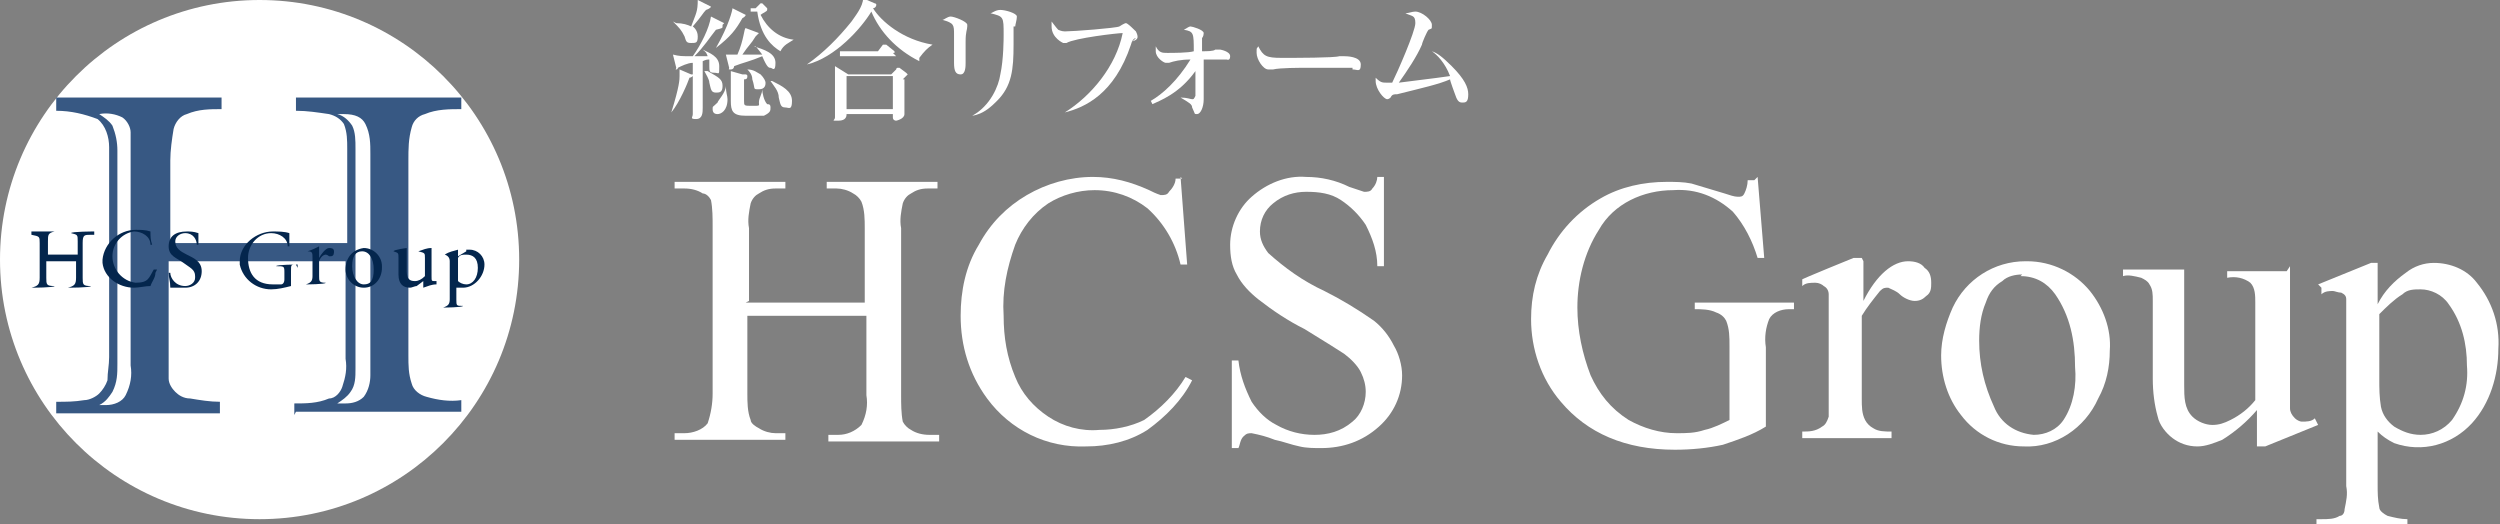 <?xml version="1.0" encoding="UTF-8"?>
<svg id="_レイヤー_1" data-name="レイヤー_1" xmlns="http://www.w3.org/2000/svg" version="1.1" viewBox="0 0 151.2 31.7">
  <rect x="0" y="0" width="151.2" height="31.7" fill="#808080" stroke="none"/>
  <!-- Generator: Adobe Illustrator 29.8.1, SVG Export Plug-In . SVG Version: 2.1.1 Build 2)  -->
  <defs>
    <style>
      .st0 {
        fill: #fff;
      }

      .st1 {
        fill: #04264d;
      }

      .st2 {
        isolation: isolate;
      }

      .st3 {
        fill: #375883;
      }
    </style>
  </defs>
  <g id="_グループ_37" data-name="グループ_37">
    <g id="_アートワーク_2" data-name="アートワーク_2">
      <g id="_アートワーク_2-2" data-name="アートワーク_2-2">
        <circle id="_楕円形_4" data-name="楕円形_4" class="st0" cx="15.7" cy="15.7" r="15.7"/>
        <path id="_パス_79" data-name="パス_79" class="st3" d="M17.8,25.1v-.7c.7,0,1.4,0,2.1-.3.4,0,.7-.4.8-.7.2-.6.3-1.1.2-1.7v-5.9h-10.7v5.6c0,.5,0,1,0,1.5,0,.3.2.6.4.8.2.2.5.4.9.4.6.1,1.2.2,1.8.2v.7H3.4v-.7c.6,0,1.1,0,1.7-.1.3,0,.7-.2.9-.4.2-.2.4-.5.5-.8,0-.5.1-.9.1-1.4v-12.7c0-.6-.2-1.3-.7-1.7-.8-.3-1.6-.5-2.5-.5v-.8h10v.7c-.7,0-1.4,0-2.1.3-.4.1-.7.5-.8.9-.1.6-.2,1.3-.2,1.9v5h10.7v-5.7c0-.5,0-1-.2-1.5-.2-.3-.5-.5-.9-.6-.7-.1-1.3-.2-2-.2v-.8h10v.7c-.7,0-1.5,0-2.2.3-.4.1-.7.4-.8.8-.2.7-.2,1.3-.2,2v11.8c0,.6,0,1.1.2,1.7.1.4.5.7.9.8.7.2,1.4.3,2.1.2v.7h-10ZM7.1,9.1v12.9c0,.6,0,1.1-.3,1.7-.2.3-.4.6-.8.8h.4c.5,0,1-.2,1.2-.6.3-.6.4-1.2.3-1.8v-12.2c0-.6,0-1.3,0-1.9,0-.3-.2-.7-.5-.9-.4-.2-.9-.3-1.4-.2.3.2.6.4.8.7.2.5.3,1,.3,1.5ZM21.5,8.9v13.4c0,.5,0,1-.3,1.4-.2.3-.5.5-.8.7h.5c.4,0,.8-.1,1.1-.4.3-.4.4-.9.4-1.3v-13.4c0-.6,0-1.2-.3-1.8-.2-.4-.6-.6-1.3-.6h-.4c.4.1.7.4.9.7.2.4.2.9.2,1.4h0Z"/>
        <g id="_グループ_25" data-name="グループ_25">
          <path id="_パス_80" data-name="パス_80" class="st1" d="M5.5,14.2c-.4,0-.5,0-.5.5v2.1c0,.4,0,.5.5.5h0c0,.1-1.4.1-1.4.1h0c.4-.1.5-.2.5-.6v-1h-1.8v1c0,.4,0,.5.5.5h0c0,.1-1.4.1-1.4.1h0c.4-.1.5-.2.5-.6v-2.1c0-.4,0-.4-.5-.5v-.2h1.4c-.4.1-.4.2-.4.6v.8h1.8v-.8c0-.4,0-.4-.4-.5h0c0-.1,1.4-.1,1.4-.1v.2Z"/>
          <path id="_パス_81" data-name="パス_81" class="st1" d="M9.4,16.5c0,.3-.2.5-.3.8-.3,0-.7.1-1,.1-.9,0-1.8-.6-1.9-1.5v-.2c.1-1,1-1.8,2-1.8.3,0,.6,0,.9.1,0,.3,0,.5.1.8h-.1c0-.5-.5-.8-1-.8,0,0,0,0,0,0h0c-.7.1-1.3.7-1.3,1.5,0,.8.6,1.5,1.4,1.6.8,0,.8-.3,1.1-.8h.2Z"/>
          <path id="_パス_82" data-name="パス_82" class="st1" d="M11.9,14.8c0-.3-.2-.7-.7-.7-.3,0-.6.2-.6.5h0c0,.4.3.6.7.8s.9.4.9,1c0,.6-.4,1-1,1,0,0-.1,0-.2,0-.2,0-.3,0-.5,0h-.2c0-.4-.1-.6-.1-.9h.1c0,.3.3.8.9.8.3,0,.6-.2.6-.5,0,0,0,0,0-.1,0-.4-.3-.5-.7-.8s-.9-.4-.9-1,.4-.9,1.1-.9c.2,0,.4,0,.7.1v.7c0,0,0,0,0,0Z"/>
          <path id="_パス_83" data-name="パス_83" class="st1" d="M17.9,16c-.3,0-.3,0-.3.4v.4c0,.2,0,.3,0,.5-.4.1-.8.2-1.2.2-.9,0-1.7-.6-1.9-1.5,0,0,0-.1,0-.2,0-1,1-1.8,2-1.8.3,0,.7,0,1,.1,0,.2,0,.5,0,.8h-.1c0-.5-.5-.8-1-.8h0c-.8,0-1.4.7-1.4,1.5,0,.9.4,1.6,1.5,1.6.2,0,.3,0,.5,0,.1,0,.2-.1.2-.3v-.4c0-.4,0-.4-.5-.4h0c0-.1,1.3-.1,1.3-.1v.2Z"/>
          <path id="_パス_84" data-name="パス_84" class="st1" d="M19.3,15.6c.1-.2.4-.6.6-.6.1,0,.3,0,.3.2,0,.1,0,.3-.2.3,0,0,0,0-.1,0,0,0-.1-.1-.2-.1-.1,0-.3.1-.4.4v.9c0,.3,0,.4.4.4h0c0,.1-1.2.1-1.2.1h0c.3-.1.4-.2.4-.5v-1.1c0-.3,0-.4-.3-.4h0c.3-.1.5-.2.7-.3v.6h0Z"/>
          <path id="_パス_85" data-name="パス_85" class="st1" d="M23.1,16.2c0,.6-.4,1.2-1.1,1.2,0,0,0,0,0,0h0c-.6,0-1.1-.5-1.1-1.1h0c0-.7.4-1.2,1.1-1.3,0,0,0,0,0,0h0c.6,0,1.1.5,1.1,1.1h0ZM21.3,16.1c0,.6.3,1.1.7,1.1s.6-.2.6-.9-.3-1.1-.7-1.1-.6.3-.6.9h0Z"/>
          <path id="_パス_86" data-name="パス_86" class="st1" d="M26.4,17.2c-.3,0-.5.1-.8.2h0v-.4l-.4.3c-.1,0-.3.1-.4.1-.4,0-.7-.2-.7-.8v-1c0-.3,0-.3-.3-.4h0c0-.1.8-.2.8-.2,0,.2,0,.5,0,.7v.7c0,.5.2.6.5.6.2,0,.4-.1.6-.3v-1.1c0-.3,0-.3-.4-.4h0c.3-.1.5-.2.8-.2v1.7c0,.3,0,.3.2.3h.1,0Z"/>
          <path id="_パス_87" data-name="パス_87" class="st1" d="M28.2,15.1c0,0,.2,0,.2,0,.5,0,.9.4.9.9h0c0,.7-.6,1.4-1.3,1.4-.1,0-.2,0-.4,0v.7c0,.4,0,.4.4.4h0c0,.1-1.2.1-1.2.1h0c.3-.1.4-.2.4-.5v-2.3q0-.3-.3-.4h0c.3-.2.5-.2.8-.3v.4l.5-.3ZM27.7,17c.1.1.3.2.5.2.4,0,.7-.4.7-1s-.3-.8-.7-.8c-.2,0-.4,0-.5.2v1.4Z"/>
        </g>
      </g>
    </g>
  </g>
  <g id="HCS_Group" class="st2">
    <g class="st2">
      <path class="st0" d="M45.1,18.3h7.2v-4.5c0-.5,0-1.1-.2-1.6-.1-.2-.3-.4-.5-.5-.3-.2-.7-.3-1-.3h-.6v-.4h6.7v.4h-.6c-.4,0-.7.1-1,.3-.2.1-.4.3-.5.6-.1.5-.2,1-.1,1.5v10.1c0,.5,0,1.1.1,1.6.1.2.3.4.5.5.3.2.7.3,1.1.3h.6v.4h-6.7v-.4h.6c.5,0,1-.2,1.4-.6.3-.6.4-1.2.3-1.8v-4.8h-7.2v4.7c0,.5,0,1.1.2,1.6,0,.2.3.4.5.5.3.2.7.3,1,.3h.6v.4h-6.7v-.4h.6c.5,0,1.1-.2,1.4-.6.2-.6.3-1.2.3-1.8v-10.1c0-.5,0-1.1-.1-1.6-.1-.2-.3-.4-.5-.4-.3-.2-.7-.3-1.1-.3h-.6v-.4h6.7v.4h-.6c-.4,0-.7.1-1,.3-.2.1-.4.3-.5.6-.1.5-.2,1-.1,1.5v4.4Z"/>
      <path class="st0" d="M71.4,10.7l.4,5.3h-.4c-.3-1.3-1-2.5-2-3.4-.9-.7-2-1.1-3.2-1.1-1,0-2,.3-2.8.8-.9.6-1.6,1.5-2,2.5-.5,1.4-.8,2.8-.7,4.3,0,1.3.2,2.5.7,3.7.4,1,1.1,1.8,2,2.4.9.6,2,.9,3.1.8.9,0,1.9-.2,2.7-.6,1-.7,1.9-1.6,2.5-2.6l.4.2c-.6,1.2-1.6,2.2-2.7,3-1.1.7-2.4,1-3.7,1-2.4.1-4.6-1-6-2.9-1.1-1.5-1.6-3.2-1.6-5,0-1.5.3-3,1.1-4.3.7-1.3,1.7-2.3,2.9-3,1.2-.7,2.6-1.1,4-1.1,1.2,0,2.3.3,3.4.8.2.1.4.2.7.3.2,0,.4,0,.5-.2.2-.2.4-.5.4-.8h.4Z"/>
      <path class="st0" d="M83.7,10.7v5.4h-.4c0-.9-.3-1.7-.7-2.5-.4-.6-.9-1.1-1.5-1.5-.6-.4-1.3-.5-2.1-.5-.7,0-1.4.2-2,.7-.5.4-.8,1-.8,1.7,0,.5.2.9.5,1.3,1,.9,2.1,1.7,3.4,2.3,1,.5,2,1.1,3,1.8.5.4.9.9,1.2,1.5.3.5.5,1.2.5,1.8,0,1.2-.5,2.3-1.4,3.1-1,.9-2.2,1.3-3.5,1.3-.4,0-.9,0-1.3-.1-.5-.1-1-.3-1.5-.4-.5-.2-.9-.3-1.4-.4-.2,0-.3,0-.5.2-.2.2-.2.5-.3.7h-.4v-5.3h.4c.1.9.4,1.7.8,2.5.4.6.9,1.1,1.5,1.4.7.4,1.5.6,2.3.6.8,0,1.6-.2,2.3-.8.5-.4.8-1.1.8-1.8,0-.4-.1-.8-.3-1.2-.2-.4-.6-.8-1-1.1-.3-.2-1.1-.7-2.4-1.5-1-.5-1.9-1.1-2.8-1.8-.5-.4-1-.9-1.3-1.5-.3-.5-.4-1.1-.4-1.8,0-1.1.5-2.2,1.3-2.9.9-.8,2.1-1.3,3.3-1.2.9,0,1.8.2,2.6.6.3.1.6.2.9.3.2,0,.4,0,.5-.2.2-.2.3-.5.3-.7h.4Z"/>
      <path class="st0" d="M106.3,10.7l.4,4.9h-.4c-.3-1-.8-2-1.5-2.8-1-.9-2.2-1.4-3.6-1.3-1.8,0-3.6.8-4.5,2.4-.9,1.4-1.3,3.1-1.3,4.7,0,1.4.3,2.8.8,4.1.5,1.1,1.2,2,2.3,2.7.9.5,1.9.8,2.9.8.6,0,1.1,0,1.7-.2.5-.1,1.1-.4,1.5-.6v-4.5c0-.5,0-1-.2-1.5-.1-.2-.3-.4-.6-.5-.4-.2-.9-.2-1.3-.2v-.4h6v.4h-.3c-.5,0-1,.2-1.2.6-.2.5-.3,1.1-.2,1.7v4.8c-.8.5-1.7.8-2.6,1.1-.9.2-1.9.3-2.9.3-3,0-5.3-1-6.9-2.9-1.2-1.4-1.8-3.2-1.8-5,0-1.4.3-2.7,1-3.9.7-1.4,1.8-2.6,3.2-3.4,1.2-.7,2.6-1,4-1,.5,0,1,0,1.5.1.7.2,1.3.4,2,.6.3.1.6.2.8.2.2,0,.3,0,.4-.2.1-.2.2-.5.2-.8h.4Z"/>
      <path class="st0" d="M112.7,15.8v2.4c.8-1.6,1.8-2.4,2.7-2.4.4,0,.8.1,1,.4.3.2.4.5.4.9,0,.3,0,.6-.3.8-.2.2-.4.3-.7.3-.3,0-.7-.2-.9-.4-.2-.2-.5-.3-.7-.4-.2,0-.3,0-.5.2-.4.5-.8,1-1.1,1.5v5c0,.5,0,.9.2,1.3.1.2.3.4.5.5.3.2.7.2,1.1.2v.4h-5.4v-.4c.4,0,.8,0,1.2-.3.2-.1.3-.3.4-.6,0-.4,0-.7,0-1.1v-4.1c0-.7,0-1.5,0-2.2,0-.2-.1-.4-.3-.5-.1-.1-.3-.2-.5-.2-.3,0-.6,0-.8.2v-.4c-.1,0,3.1-1.3,3.1-1.3h.5Z"/>
      <path class="st0" d="M122.6,15.8c1.5,0,2.9.7,3.8,1.8.8,1,1.3,2.3,1.2,3.6,0,1-.2,2-.7,2.9-.8,1.8-2.6,3-4.5,2.9-1.5,0-2.9-.7-3.8-1.9-.8-1-1.2-2.3-1.2-3.6,0-1,.3-2,.7-2.9.8-1.7,2.5-2.8,4.4-2.8h0ZM122.3,16.6c-.4,0-.9.1-1.2.4-.5.3-.8.7-1,1.3-.3.7-.4,1.5-.4,2.3,0,1.4.3,2.7.9,4,.4,1,1.3,1.6,2.4,1.7.7,0,1.4-.3,1.8-.9.6-.9.8-2.1.7-3.2,0-1.6-.3-3.1-1.2-4.4-.5-.7-1.2-1.1-2.1-1.1Z"/>
      <path class="st0" d="M138.5,16.1v6.4c0,.7,0,1.5,0,2.2,0,.2.1.4.3.6.1.1.3.2.4.2.3,0,.6,0,.8-.2l.2.4-3.2,1.3h-.5v-2.2c-.6.7-1.3,1.3-2.1,1.8-.5.2-1,.4-1.5.4-.6,0-1.1-.2-1.5-.5-.4-.3-.8-.8-.9-1.3-.2-.7-.3-1.5-.3-2.3v-4.7c0-.4,0-.7-.2-1-.1-.2-.3-.3-.5-.4-.4-.1-.8-.2-1.1-.1v-.4h3.7v7c0,.7,0,1.4.5,1.9.3.3.8.5,1.2.5.4,0,.7-.1,1.1-.3.6-.3,1.1-.7,1.5-1.2v-5.9c0-.4,0-.9-.3-1.2-.4-.3-.9-.4-1.4-.3v-.4h3.6Z"/>
      <path class="st0" d="M140.2,17.2l3.2-1.3h.4v2.5c.4-.8,1-1.4,1.7-1.9.5-.4,1.1-.6,1.7-.6,1,0,2,.4,2.6,1.2.9,1.1,1.4,2.5,1.3,4,0,1.6-.5,3.3-1.6,4.5-1.2,1.3-3,1.8-4.7,1.2-.4-.2-.7-.4-1-.7v3.2c0,.5,0,.9.1,1.4,0,.2.3.4.5.5.4.1.8.2,1.2.2v.4h-5.5v-.4h.3c.4,0,.8,0,1.1-.2.2,0,.3-.2.3-.4.1-.5.2-.9.1-1.4v-10c0-.4,0-.9,0-1.3,0-.2-.1-.3-.3-.4-.2,0-.4-.1-.5-.1-.2,0-.5,0-.7.2v-.4ZM143.9,19v3.9c0,.6,0,1.1.1,1.7.1.5.4.9.8,1.2.5.3,1,.5,1.6.5.7,0,1.4-.3,1.9-.9.7-1,1-2.1.9-3.3,0-1.3-.3-2.6-1.1-3.7-.4-.6-1.1-.9-1.7-.9-.4,0-.8,0-1.1.3-.5.3-1,.8-1.4,1.2Z"/>
    </g>
  </g>
  <g>
    <path class="st0" d="M43.7,1.5s0,0,0,.1c0,.1,0,.1-.4.2-.4.5-.7,1-1.3,1.6,0,0,.6,0,.8,0-.1-.3-.2-.3-.3-.4h0c.4.2,1,.4,1,1s0,.4-.3.4-.3-.1-.3-.4c0,0,0-.3,0-.4-.1,0-.2,0-.4.1,0,.5,0,2.5,0,2.8s0,.7-.4.7-.2-.1-.2-.3c0-1.4,0-1.5,0-2.3,0,0-.1.1-.2.1-.1.3-.6,1.5-1.1,2.1h0c.5-1.6.5-2,.5-2.2s0-.3,0-.4l.7.3s0,0,.1,0v-.7c-.3,0-.7.2-.9.3,0,0,0,.1-.1.1s0,0,0-.1l-.2-.8c.4.1.5.1,1.2.1.5-.7,1-1.7,1.1-2.4l.8.4ZM40.9,1.4c.4,0,.7.1.9.2.3-.8.4-.9.4-1.6l.8.4s0,0,0,0c0,0,0,.1-.3.2-.2.2-.2.3-.8,1,0,0,.3.2.3.6s-.1.4-.4.4-.3-.1-.4-.4c-.2-.4-.3-.5-.7-.9h0ZM42.8,4.3c.7.4.9.5.9.9s-.2.4-.4.4c-.3,0-.3-.2-.4-.6,0-.2-.2-.5-.3-.7h0ZM43.9,5.2c0,.4.1.6.1.8,0,.7-.4.9-.6.9s-.3-.1-.3-.3,0-.1.3-.4c0-.1.5-.6.5-1h0ZM45.1.8s0,0,0,.1c0,0,0,.1-.2.2-.4.7-.7,1.1-1.6,1.8h0c.8-1.4,1-2.3,1-2.4l.8.4ZM45.6,2.8c.6.2,1.3.4,1.3,1s-.2.3-.3.3-.2,0-.5-.7c-.7.3-1.2.4-1.7.6,0,0,0,.2-.2.2s-.1,0-.1-.1l-.2-.8c.2,0,.4,0,.7,0,.4-.9.4-1.6.5-1.6l.8.3s0,0,0,0c0,0-.1.1-.2.2-.3.5-.4.5-.8,1.1,0,0,1.1,0,1.2,0,0,0-.3-.4-.4-.5h0ZM45.1,4.5s.1,0,.1.1c0,.1,0,.2-.2.2v1.3c0,.3,0,.3.5.3s.4,0,.4-.2c0-.3.2-.5.2-.8h0c0,.2.1.7.3.9.1,0,.2,0,.2.2s0,.3-.4.5c-.2,0-.8,0-1.1,0-.8,0-.9-.3-.9-.9s0-.9,0-1c0-.4,0-.6,0-.8l.7.2ZM45.2,4.2c.4,0,.6.2.8.3.2.2.3.4.3.5s0,.4-.4.4-.2,0-.4-.6c0-.3-.2-.5-.3-.6h0ZM45.8.7s-.2,0-.4,0v-.2s0,0,.3,0l.3-.3s0,0,0,0,.1,0,.1,0l.3.3s0,0,0,.1c0,.1-.3.2-.4.3.4.8,1.1,1.4,2,1.5h0c-.3.2-.6.3-.8.7-.5-.3-1.2-.9-1.4-2.4h-.2ZM46.7,4.9c.6.3,1.2.6,1.2,1.2s-.2.4-.4.4c-.3,0-.3-.2-.4-.6,0-.4-.3-.7-.5-1h0Z"/>
    <path class="st0" d="M55.6,3.7c-1.4-.7-2.4-1.8-2.9-3-.6,1-2.2,2.8-3.9,3.2h0c1-.7,1.9-1.6,2.7-2.6.2-.3.7-.9.7-1.4l.7.3c0,0,.1,0,.1.1,0,.1-.1.2-.2.2.5.8,1.8,1.9,3.6,2.2h0c-.3.2-.5.4-.8.8ZM54.7,4.8c0,.3,0,.8,0,1.1,0,.2,0,.8,0,1,0,.3-.5.4-.5.4,0,0-.2,0-.2-.2s0-.1,0-.2h-2.8c0,.1,0,.4-.5.4s-.2,0-.2-.2,0-.5,0-.6c0-.2,0-.7,0-1.3s0-1,0-1.2l.8.5h2.6l.3-.3c0,0,0-.1.1-.1s0,0,.1,0l.4.3c0,0,.1.1.1.1,0,0-.2.2-.3.3ZM54.2,3.4h-2.5c-.5,0-.7,0-.9,0v-.3c.4,0,.9,0,1,0h1.3l.3-.4c0,0,0,0,.1,0s0,0,.1,0l.5.4s0,0,0,.1c0,0,0,0-.1,0ZM54,4.6h-2.8v2h2.8v-2Z"/>
    <path class="st0" d="M58.5,1.6c0,.2-.1.3-.1.9s0,1.1,0,1.3,0,.7-.3.7-.4-.2-.4-.7,0-.4,0-.5c0-.3,0-.8,0-1.2,0-.6,0-.7-.7-.9.1,0,.3-.2.5-.2s1,.3,1,.5,0,0,0,.2ZM61.3,1.6c0,.3,0,.8,0,1.1,0,1.5-.1,2.5-1,3.4-.3.3-.8.8-1.5.9h0c1.1-.6,1.6-1.8,1.7-2.5.2-.9.2-2.2.2-2.4,0-1.1,0-1.1-.8-1.3.1,0,.3-.2.6-.2s1,.2,1,.4-.1.5-.1.6Z"/>
    <path class="st0" d="M68.7,2.3c0,0-.2,0-.3.4-1,3-2.8,3.8-4,4.1h0c1.6-1,3.1-2.8,3.5-4.8-.3,0-2.9.3-3.4.6-.1,0-.2,0-.2,0,0,0-.7-.3-.7-1s0-.2,0-.3c0,0,.3.4.4.5,0,0,.2.1.4.1.5,0,3.1-.2,3.3-.3,0,0,.3-.2.4-.2s.5.4.6.5c0,0,.1.2.1.3s0,.2-.3.3Z"/>
    <path class="st0" d="M69.6,6.1c.7-.4,1.6-1.2,2.4-2.5-.6,0-1,.1-1.3.2,0,0-.2,0-.2,0-.1,0-.6-.3-.6-.7s0-.2,0-.3c.2.4.4.4.7.4s1.3,0,1.6-.1c0-1.1,0-1.2-.6-1.3.2-.1.3-.2.4-.2s.8.2.8.4-.1.3-.1.3c0,.1,0,.5,0,.8.3,0,.7,0,.8-.1,0,0,.2,0,.3,0,0,0,.6.1.6.4s-.2.2-.2.2-.2,0-.3,0c-.1,0-.4,0-.6,0s-.3,0-.5,0c0,1,0,1.1,0,1.4,0,.2,0,.8,0,1,0,.5-.2.9-.4.9s-.1,0-.3-.4c0-.2-.2-.3-.7-.6h0c.4,0,.6.1.7.1s.1,0,.2-.2c0-.2,0-.2,0-1.5-1,1.4-2.2,1.8-2.6,2h0Z"/>
    <path class="st0" d="M81.8,4.1c-.1,0-.3,0-.5,0-.2,0-2.1,0-2.2,0-.5,0-1.7,0-2.1.1-.1,0-.2,0-.3,0-.3,0-.7-.6-.7-1s0-.2.1-.4c.3.6.5.7,1.4.7s3.2,0,3.5-.1c.1,0,.2,0,.3,0s1,0,1,.5-.2.3-.5.3Z"/>
    <path class="st0" d="M88.4,6.2c-.2,0-.3-.2-.4-.5,0,0-.3-.8-.3-.9-.7.3-1.6.5-3.2.9-.2,0-.3,0-.4.2,0,0-.1.1-.2.1-.2,0-.7-.6-.7-1.1s0,0,0-.2c.3.3.4.3.7.3s.2,0,.3,0c.3-.6,1.4-3.1,1.4-3.6s-.2-.4-.6-.6c.2,0,.4-.1.6-.1.4,0,1,.5,1,.8s0,.2-.2.3c-.1.1-.4.8-.4.9-.3.7-.9,1.6-1.4,2.3,1.5-.2,1.7-.2,3.1-.4-.3-.8-.8-1.3-1.1-1.5.3.1.6.3,1.2.9.8.8,1,1.3,1,1.7s-.1.5-.3.5Z"/>
  </g>
</svg>